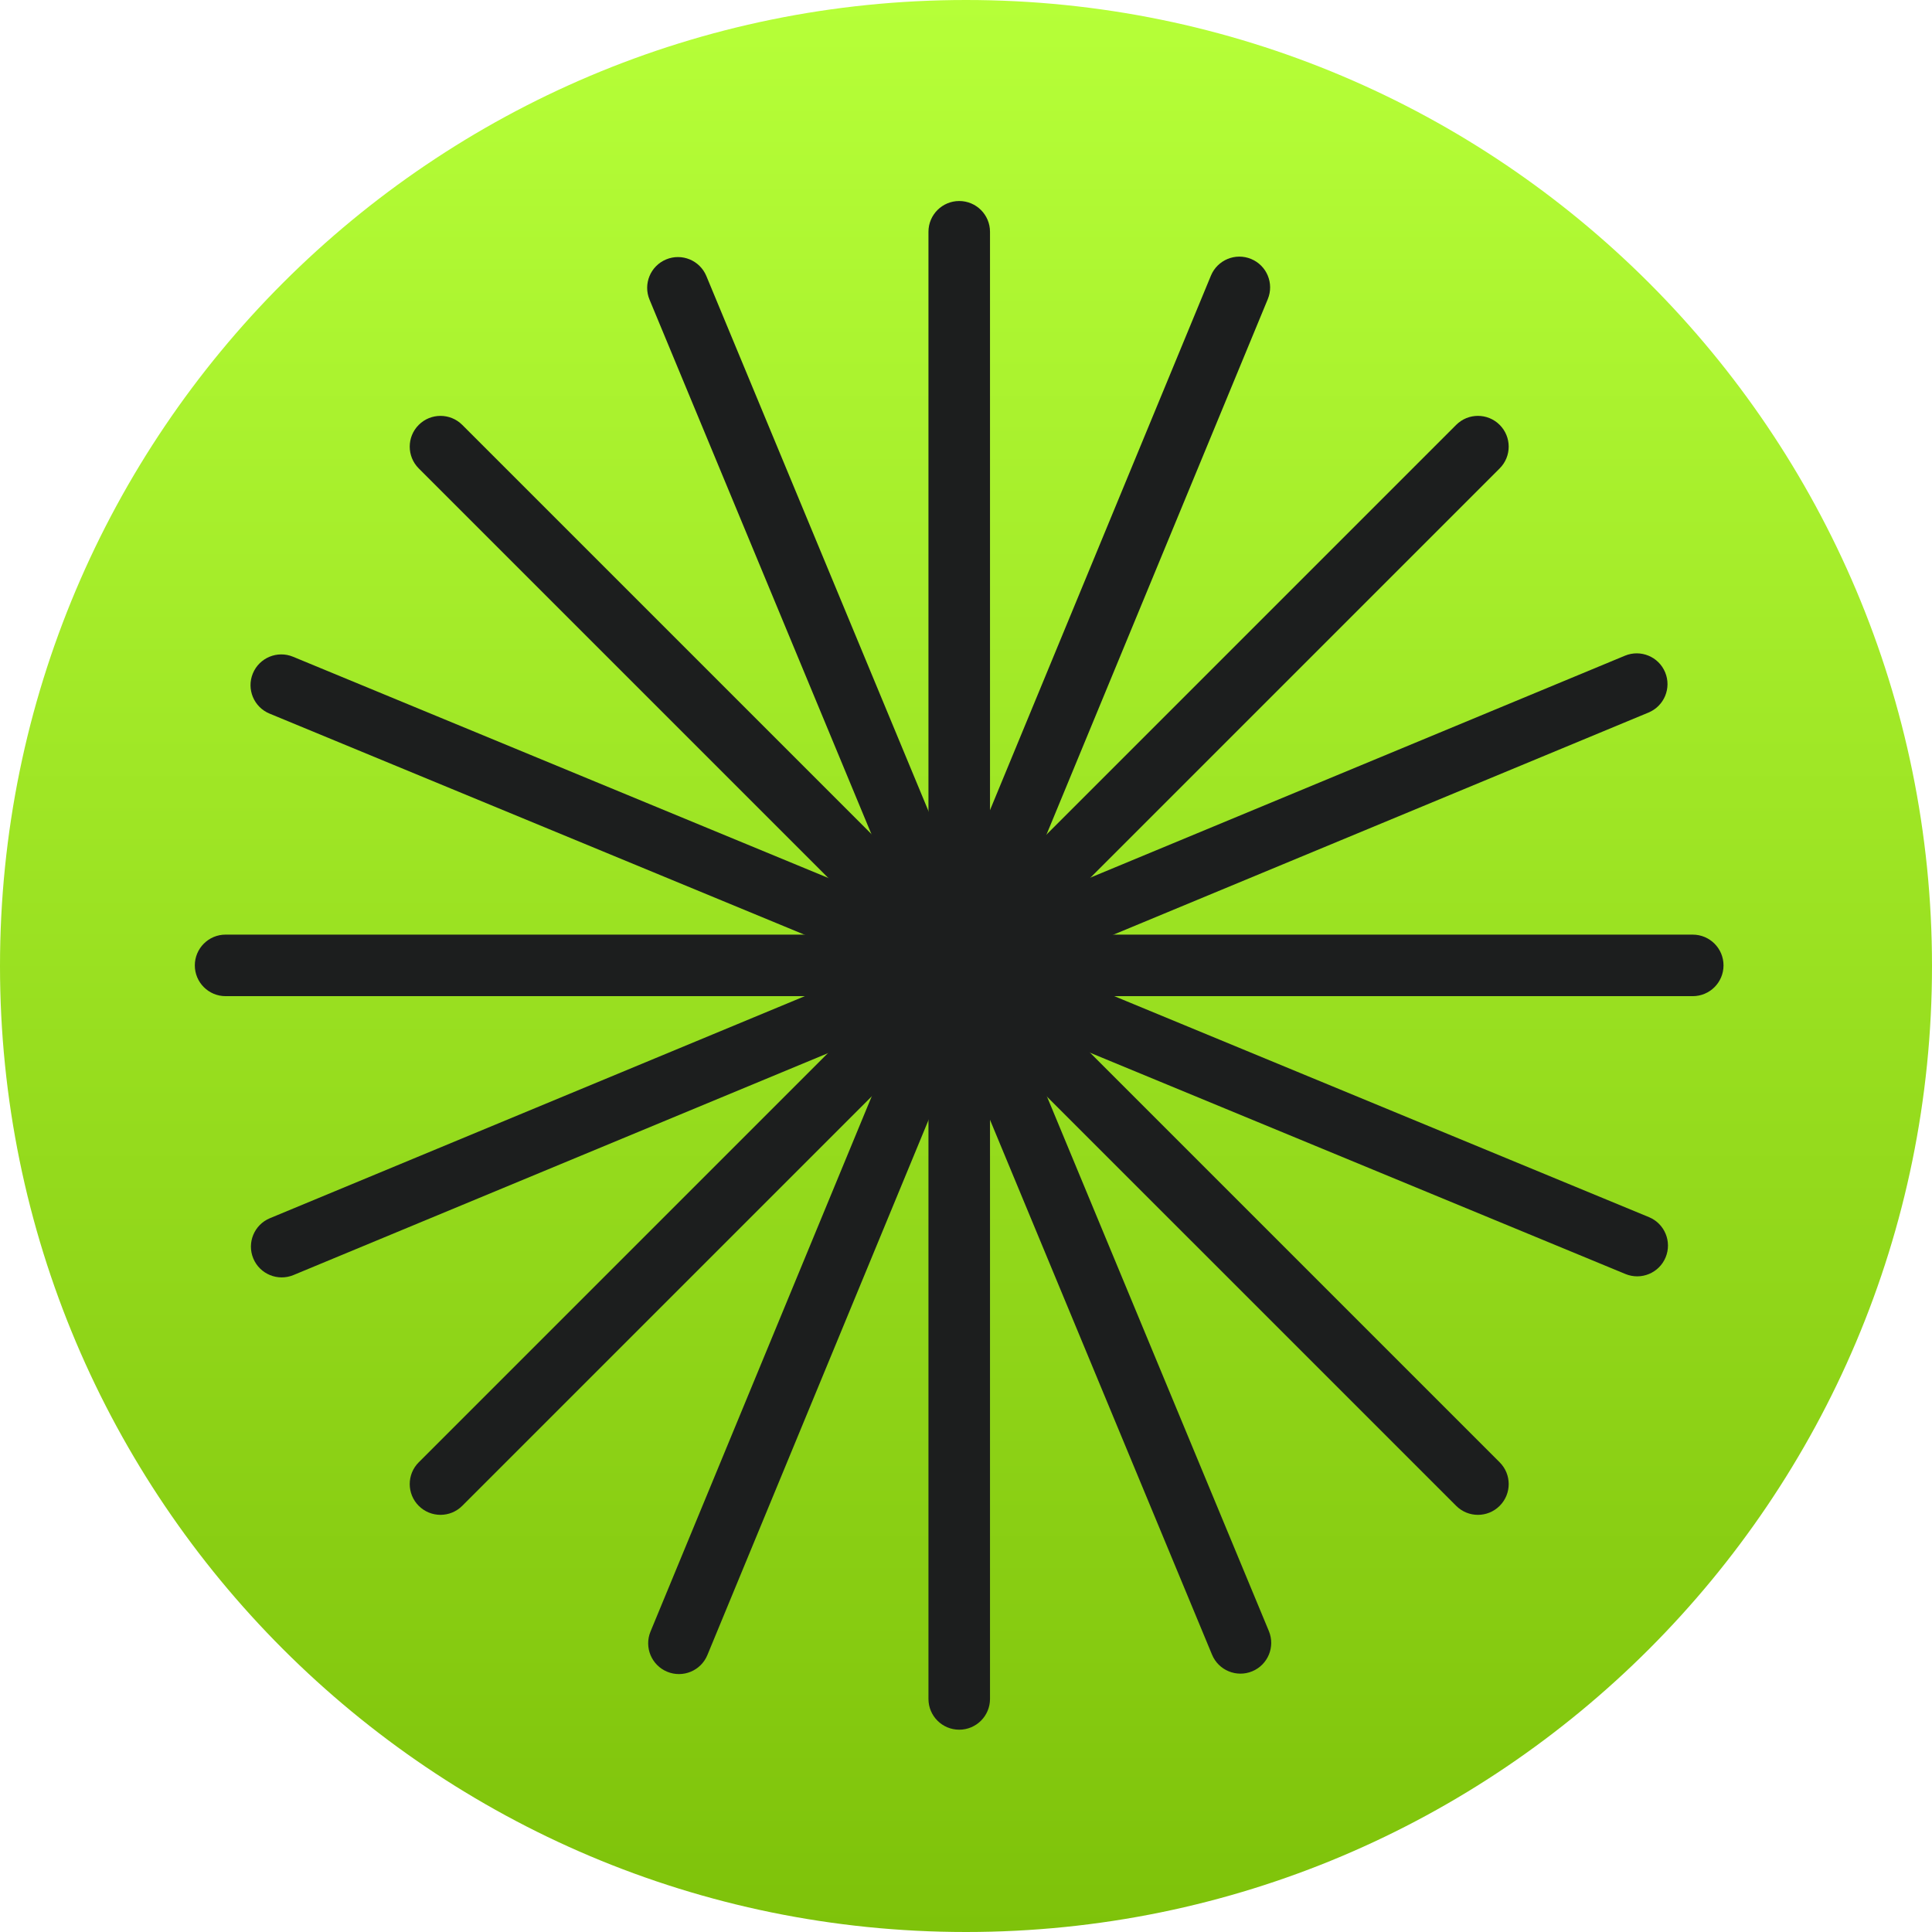 <svg width="156" height="156" viewBox="0 0 156 156" fill="none" xmlns="http://www.w3.org/2000/svg">
<path d="M156 78C156 121.078 121.078 156 78 156C34.922 156 0 121.078 0 78C0 34.922 34.922 0 78 0C121.078 0 156 34.922 156 78Z" fill="url(#paint0_linear_6544_3831)"/>
<path fill-rule="evenodd" clip-rule="evenodd" d="M77.453 16.231C78.826 16.231 79.938 17.343 79.938 18.715V137.181C79.938 138.553 78.826 139.665 77.453 139.665C76.081 139.665 74.969 138.553 74.969 137.181V18.715C74.969 17.343 76.081 16.231 77.453 16.231Z" fill="#1C1E1E"/>
<path fill-rule="evenodd" clip-rule="evenodd" d="M139.166 77.951C139.166 79.323 138.053 80.435 136.681 80.435L18.215 80.435C16.843 80.435 15.731 79.323 15.731 77.951C15.731 76.579 16.843 75.466 18.215 75.466L136.681 75.467C138.053 75.467 139.166 76.579 139.166 77.951Z" fill="#1C1E1E"/>
<path fill-rule="evenodd" clip-rule="evenodd" d="M33.811 34.308C34.781 33.338 36.354 33.338 37.325 34.308L121.092 118.076C122.063 119.046 122.063 120.619 121.092 121.589C120.122 122.56 118.549 122.56 117.579 121.589L33.811 37.822C32.841 36.851 32.841 35.278 33.811 34.308Z" fill="#1C1E1E"/>
<path fill-rule="evenodd" clip-rule="evenodd" d="M121.092 34.307C122.062 35.278 122.062 36.851 121.092 37.821L37.324 121.589C36.354 122.559 34.781 122.559 33.811 121.589C32.841 120.619 32.841 119.046 33.811 118.075L117.579 34.307C118.549 33.337 120.122 33.337 121.092 34.307Z" fill="#1C1E1E"/>
<path fill-rule="evenodd" clip-rule="evenodd" d="M101.021 20.91C102.289 21.434 102.892 22.887 102.368 24.155L57.118 133.638C56.594 134.906 55.142 135.509 53.873 134.985C52.605 134.461 52.002 133.008 52.526 131.74L97.776 22.257C98.3 20.989 99.753 20.386 101.021 20.91Z" fill="#1C1E1E"/>
<path fill-rule="evenodd" clip-rule="evenodd" d="M134.492 101.523C133.968 102.791 132.515 103.394 131.247 102.87L21.764 57.62C20.496 57.096 19.893 55.644 20.417 54.376C20.941 53.108 22.393 52.505 23.662 53.029L133.145 98.278C134.413 98.802 135.016 100.255 134.492 101.523Z" fill="#1C1E1E"/>
<path fill-rule="evenodd" clip-rule="evenodd" d="M53.788 20.947C55.055 20.421 56.509 21.022 57.035 22.289L102.455 131.702C102.981 132.969 102.38 134.423 101.113 134.949C99.846 135.475 98.392 134.874 97.866 133.607L52.446 24.194C51.92 22.927 52.521 21.473 53.788 20.947Z" fill="#1C1E1E"/>
<path fill-rule="evenodd" clip-rule="evenodd" d="M134.453 54.287C134.979 55.554 134.378 57.008 133.111 57.534L23.698 102.954C22.431 103.48 20.977 102.879 20.451 101.612C19.925 100.345 20.526 98.891 21.793 98.365L131.206 52.945C132.473 52.419 133.927 53.02 134.453 54.287Z" fill="#1C1E1E"/>
<defs>
<linearGradient id="paint0_linear_6544_3831" x1="78" y1="0" x2="78" y2="156" gradientUnits="userSpaceOnUse">
<stop stop-color="#B6FF38"/>
<stop offset="1" stop-color="#7EC20A"/>
</linearGradient>
</defs>
</svg>
